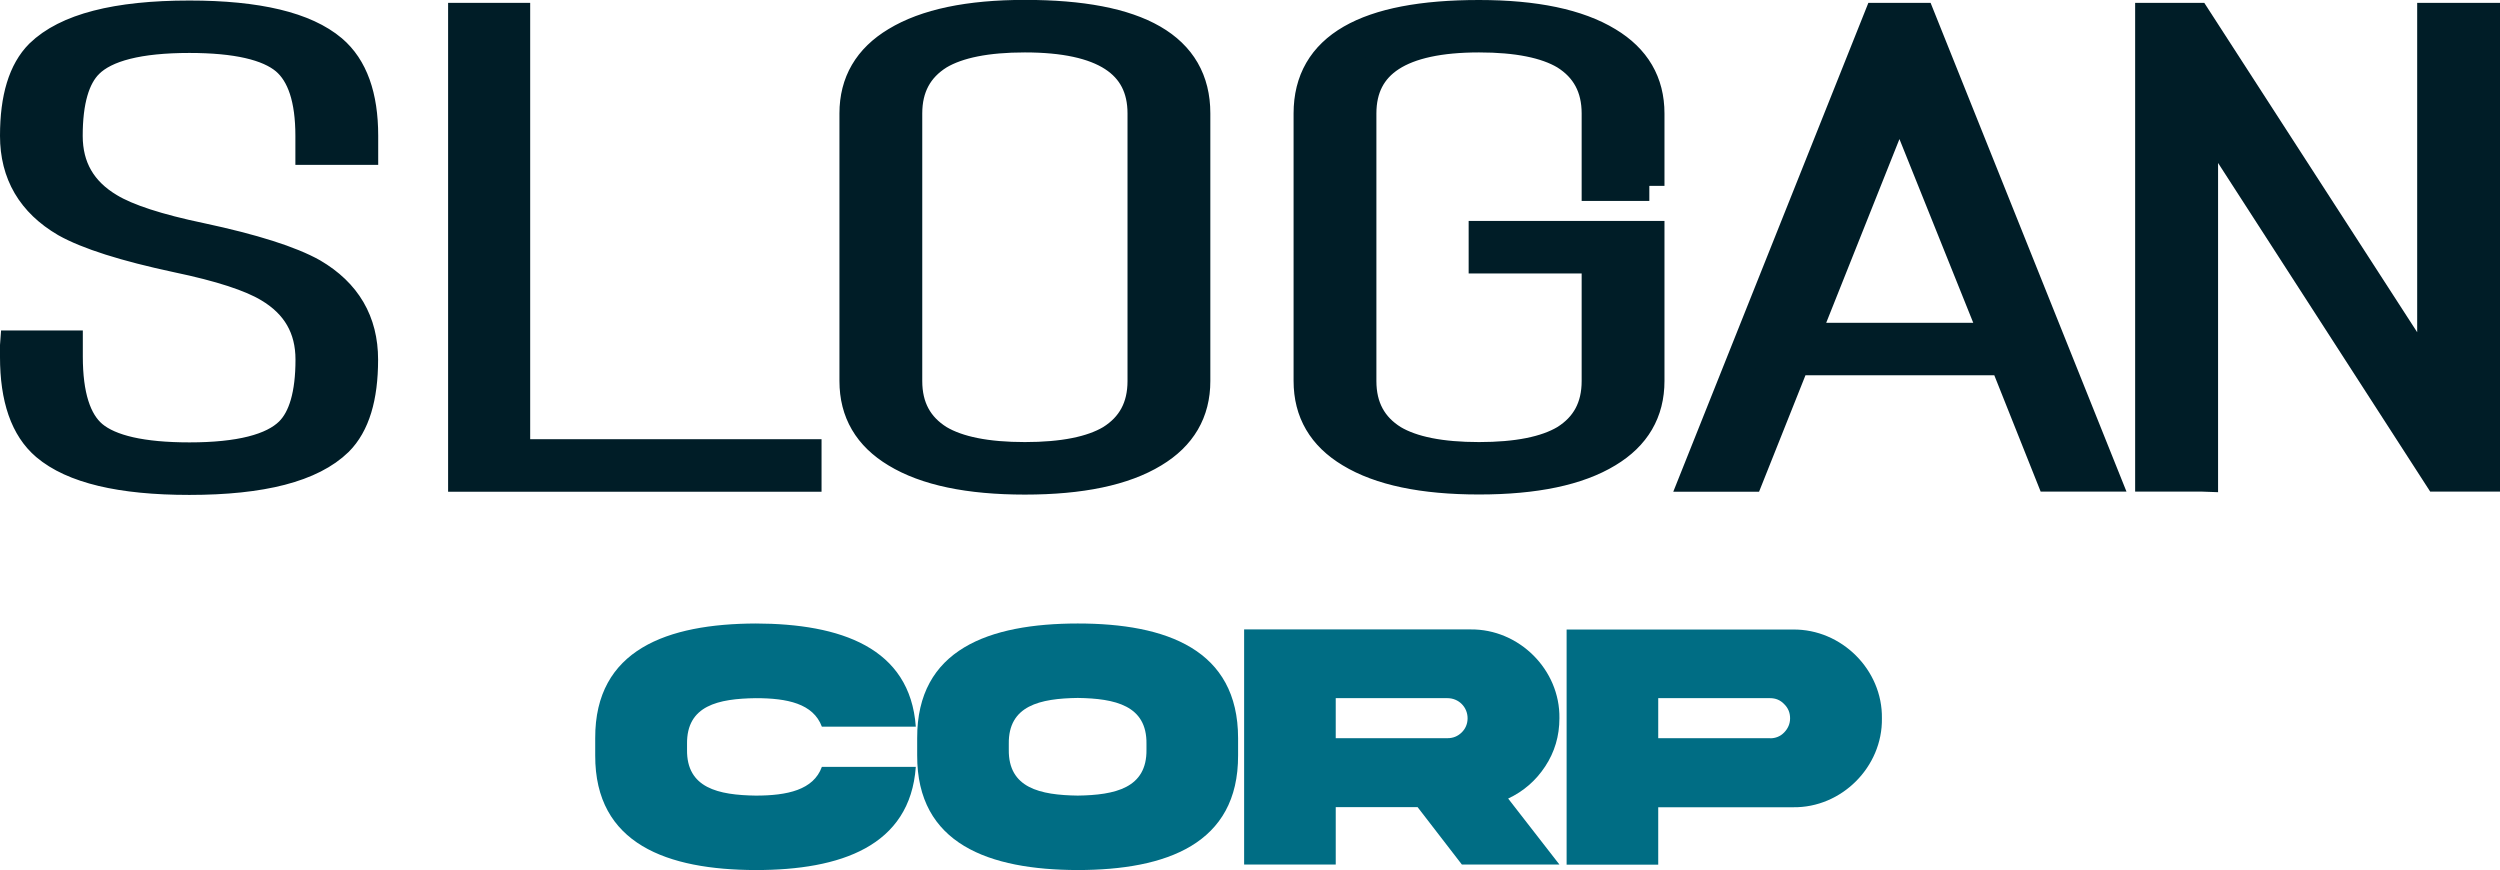 <svg xmlns="http://www.w3.org/2000/svg" id="Layer_2" data-name="Layer 2" viewBox="0 0 236.05 82.15"><defs><style> .cls-1 { fill: #006d84; } .cls-2 { fill: #001d27; stroke: #001d27; stroke-miterlimit: 10; stroke-width: 2.86px; } </style></defs><g id="Brand_Manual" data-name="Brand Manual"><g><g><path class="cls-2" d="m1.43,32.63h4.96v1.05c0,3.63.78,6.12,2.35,7.45,1.65,1.38,4.7,2.07,9.15,2.07,4.7,0,7.86-.8,9.47-2.39,1.31-1.3,1.97-3.58,1.97-6.86,0-2.99-1.31-5.27-3.94-6.83-1.69-1.02-4.57-1.96-8.64-2.81-4.96-1.06-8.47-2.18-10.55-3.35-3.18-1.86-4.77-4.57-4.77-8.14s.78-6.12,2.35-7.69c2.5-2.43,7.2-3.65,14.11-3.65,6.44,0,10.93,1.08,13.47,3.23,1.95,1.66,2.92,4.36,2.92,8.11v1.32h-4.96v-1.32c0-3.45-.78-5.85-2.35-7.18-1.65-1.38-4.68-2.07-9.09-2.07-4.74,0-7.92.8-9.53,2.4-1.31,1.3-1.97,3.58-1.97,6.86,0,2.99,1.31,5.27,3.94,6.83,1.69,1.02,4.57,1.96,8.64,2.81,4.96,1.06,8.47,2.18,10.55,3.35,3.18,1.86,4.76,4.57,4.76,8.14s-.78,6.12-2.35,7.69c-2.5,2.44-7.18,3.65-14.04,3.65-6.48,0-10.99-1.08-13.53-3.23-1.95-1.66-2.92-4.45-2.92-8.38v-1.05Z"></path><path class="cls-2" d="m76.14,42.9v2.1h-32.4V1.7h4.89v41.2h27.51Z"></path><path class="cls-2" d="m112.85,35.98c0,2.91-1.31,5.16-3.94,6.74-2.8,1.7-6.84,2.55-12.14,2.55s-9.34-.85-12.14-2.55c-2.63-1.58-3.94-3.82-3.94-6.74V10.71c0-2.91,1.31-5.16,3.94-6.74,2.8-1.7,6.84-2.55,12.14-2.55,10.72,0,16.08,3.09,16.08,9.28v25.27Zm-4.96,0V10.71c0-4.79-3.71-7.19-11.12-7.19-3.6,0-6.31.54-8.13,1.62-1.99,1.24-2.99,3.09-2.99,5.57v25.27c0,2.48,1,4.33,2.99,5.57,1.82,1.08,4.53,1.62,8.13,1.62s6.31-.54,8.13-1.62c1.99-1.24,2.99-3.09,2.99-5.57Z"></path><path class="cls-2" d="m155.73,17.54h-4.96v-6.83c0-2.47-1-4.33-2.99-5.57-1.82-1.08-4.53-1.62-8.13-1.62-7.41,0-11.12,2.4-11.12,7.19v25.27c0,2.48,1,4.33,2.99,5.57,1.82,1.08,4.53,1.62,8.13,1.62s6.31-.54,8.13-1.62c1.99-1.24,2.99-3.09,2.99-5.57v-11.59h-10.67v-2.1h15.63v13.68c0,2.91-1.31,5.16-3.94,6.74-2.8,1.7-6.84,2.55-12.14,2.55s-9.34-.85-12.14-2.55c-2.63-1.58-3.94-3.82-3.94-6.74V10.71c0-6.19,5.36-9.28,16.08-9.28,5.29,0,9.34.85,12.14,2.55,2.63,1.58,3.94,3.82,3.94,6.74v6.83Z"></path><path class="cls-2" d="m169.5,34.01l-4.38,10.99h-5.02L177.38,1.7h3.94l17.35,43.29h-5.02l-4.38-10.99h-19.76Zm18.93-2.1l-9.09-22.63-9.02,22.63h18.11Z"></path><path class="cls-2" d="m207.99,44.99h-4.96V1.7h4.32l20.4,31.56c1.06,2.18,1.69,3.42,1.91,3.74V1.7h4.96v43.29h-4.38l-20.08-31.11c-1.23-2.41-1.95-3.81-2.16-4.19v35.3Z"></path></g><g><path class="cls-1" d="m86.47,72.41c-.54,7.5-7.12,9.74-15.11,9.74-8.32-.02-15.19-2.43-15.16-10.83v-1.62c-.03-8.39,6.84-10.8,15.16-10.83,7.99.02,14.57,2.26,15.11,9.74h-8.87c-.81-2.18-3.27-2.69-6.24-2.69-3.53.05-6.54.68-6.49,4.33v.54c-.05,3.62,2.96,4.28,6.49,4.33,2.97,0,5.45-.53,6.24-2.71h8.87Z"></path><path class="cls-1" d="m116.9,69.7v1.62c.03,8.39-6.8,10.82-15.14,10.83-8.36-.02-15.19-2.44-15.16-10.83v-1.62c-.03-8.41,6.8-10.82,15.16-10.83,8.36,0,15.14,2.45,15.14,10.83Zm-8.65.53c.05-3.62-2.96-4.28-6.49-4.33-3.55.05-6.56.71-6.51,4.33v.55c-.05,3.63,2.96,4.29,6.51,4.34,3.53-.05,6.54-.71,6.49-4.34v-.55Z"></path><path class="cls-1" d="m138.85,59.43c4.57-.05,8.46,3.8,8.39,8.39,0,1.67-.45,3.19-1.34,4.54-.88,1.34-2.05,2.36-3.5,3.04l4.84,6.23h-9.21l-4.18-5.42h-7.73v5.42h-8.65v-22.2h21.39Zm-12.73,6.49v3.78h10.55c.53,0,.97-.18,1.34-.54s.56-.83.56-1.34c0-1.06-.84-1.9-1.9-1.9h-10.55Z"></path><path class="cls-1" d="m169.3,59.44c4.57-.05,8.46,3.8,8.39,8.39.07,4.58-3.81,8.46-8.39,8.39h-12.73v5.42h-8.65v-22.2h21.39Zm-2.16,10.27c.51,0,.96-.18,1.32-.55s.56-.82.56-1.34-.18-.97-.56-1.34c-.36-.38-.81-.56-1.32-.56h-10.57v3.78h10.57Z"></path></g></g></g></svg>